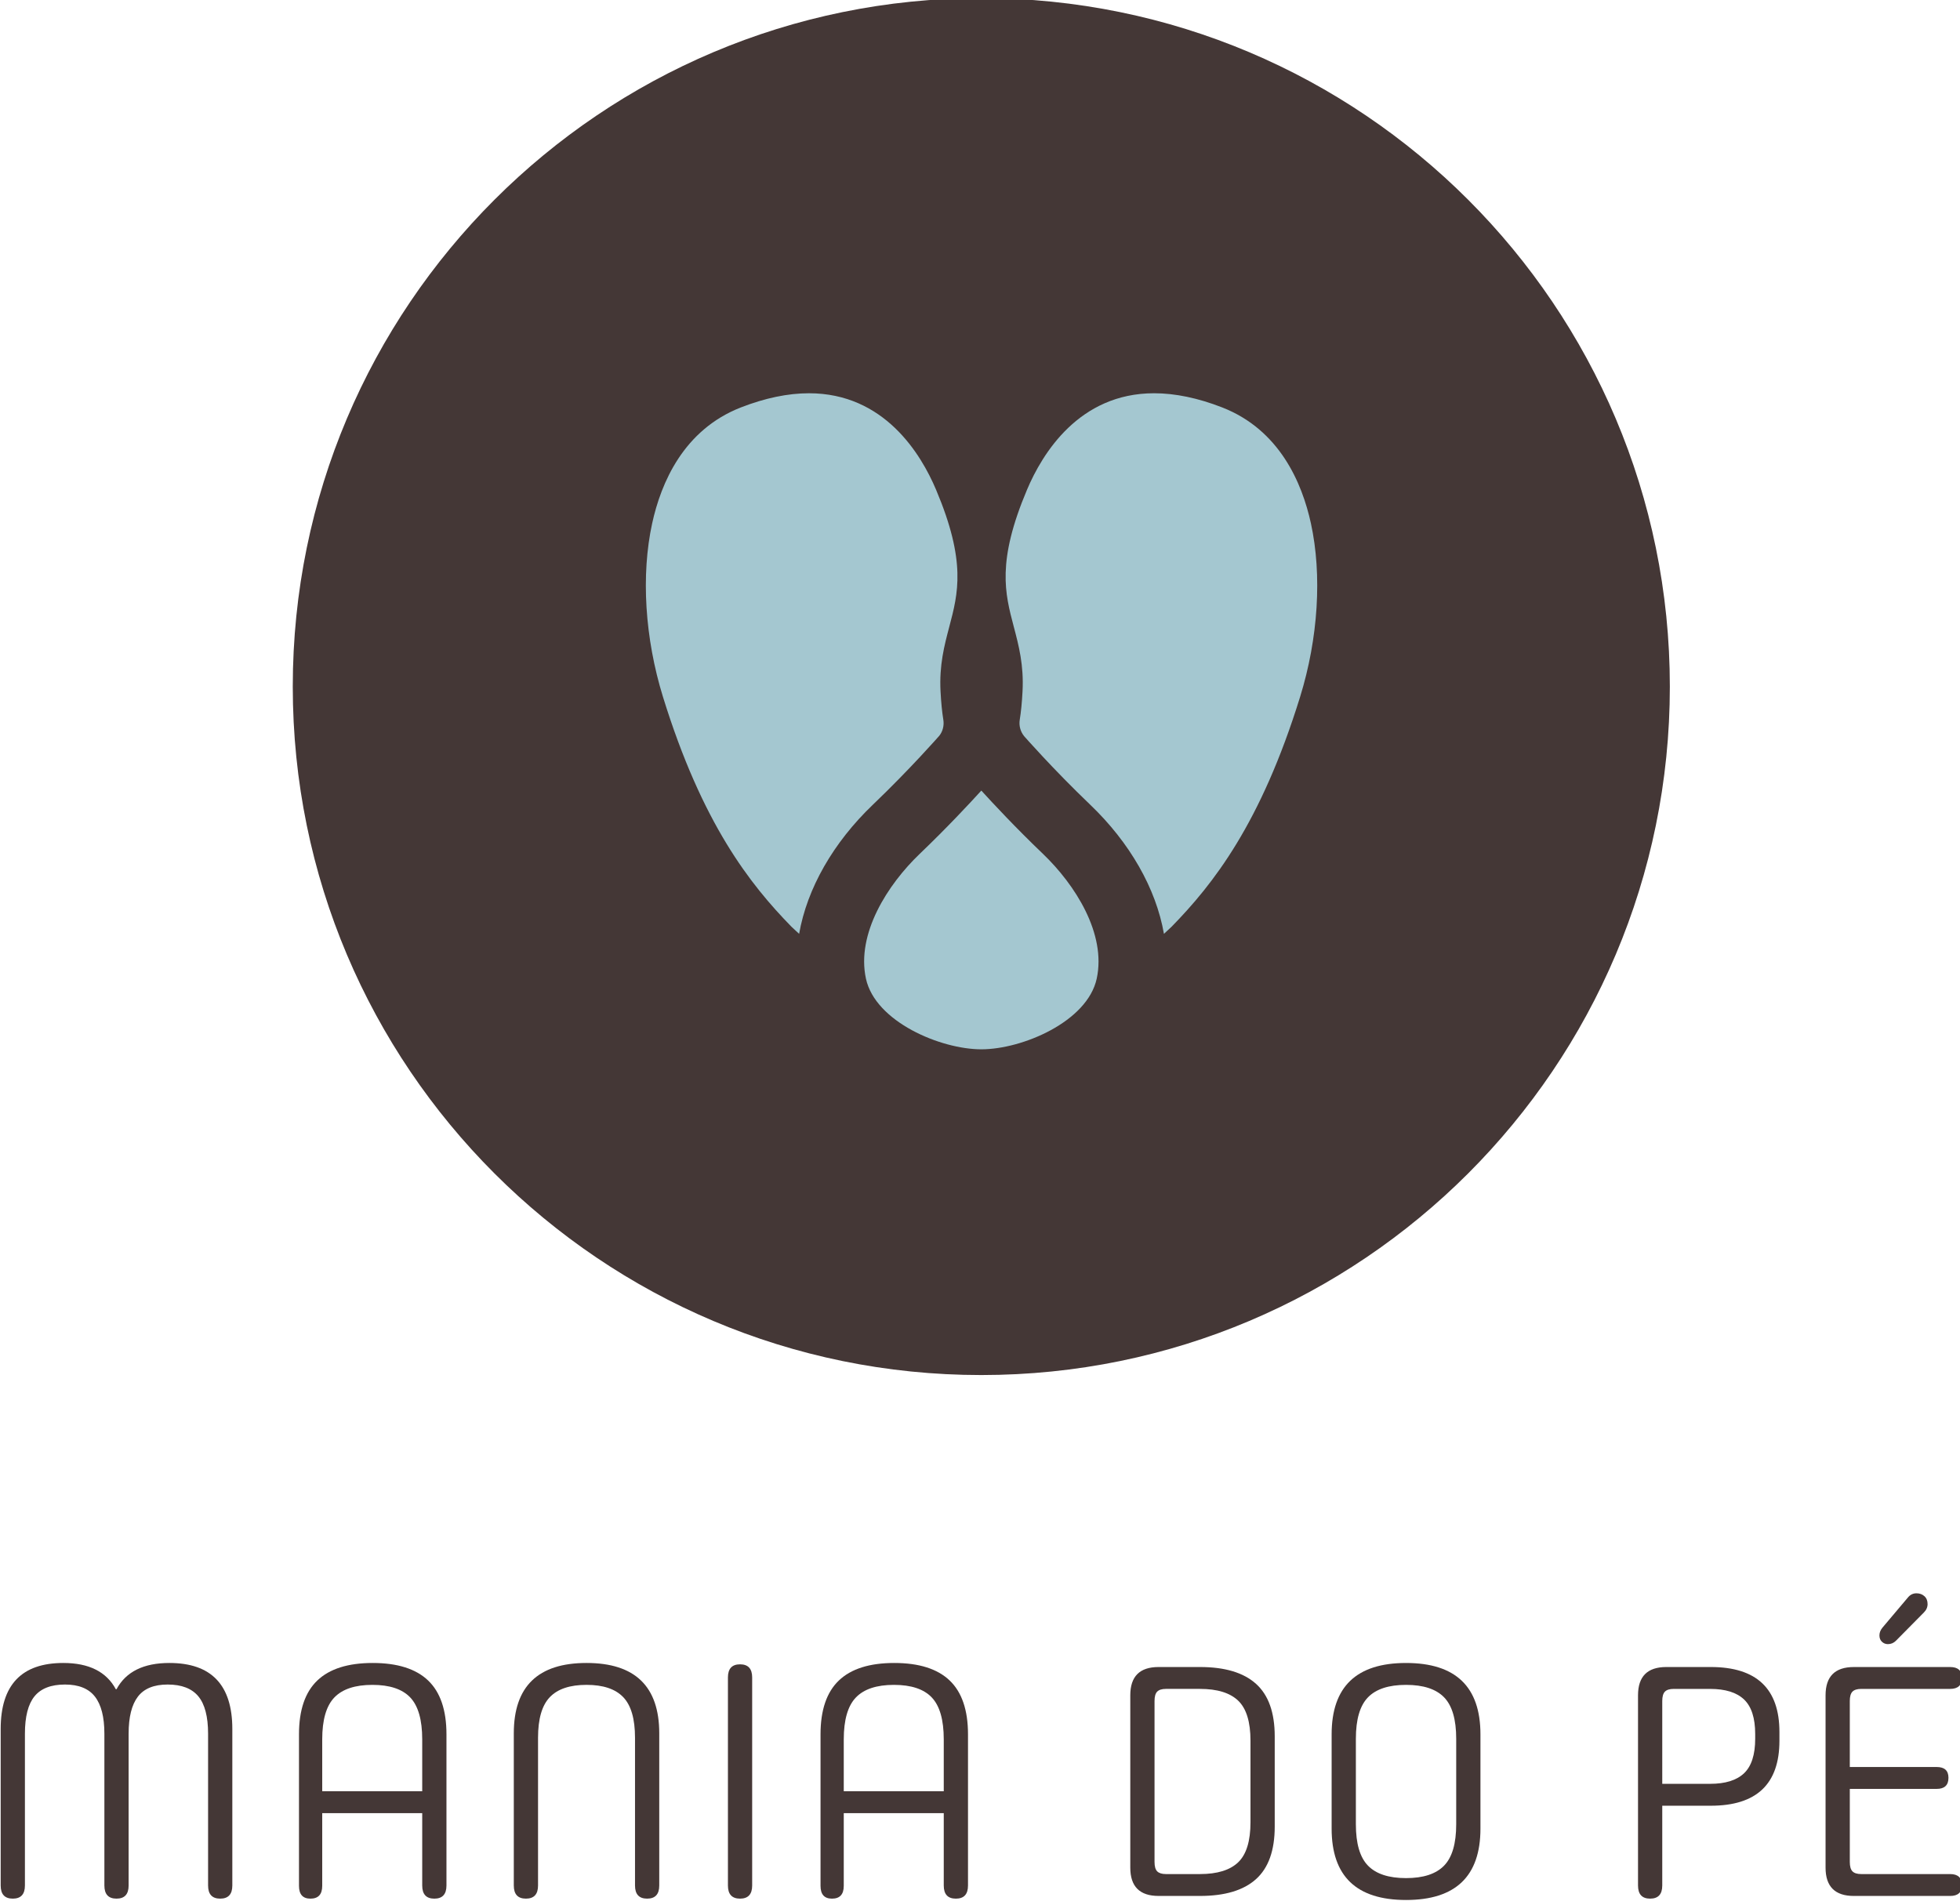 <svg xmlns="http://www.w3.org/2000/svg" xml:space="preserve" id="svg5" version="1.1" viewBox="0 0 101.192 98.139" height="98.139mm" width="101.192mm"><defs id="defs2"><clipPath id="clipPath1791" clipPathUnits="userSpaceOnUse"><path id="path1789" d="M 0,600 H 600 V 0 H 0 Z"></path></clipPath></defs><g transform="matrix(0.353,0,0,-0.353,-55.696,154.636)" id="g1785"><g clip-path="url(#clipPath1791)" id="g1787"><g transform="translate(200.598,337.634)" id="g1793"><path id="path1795" style="fill:#443736;fill-opacity:1;fill-rule:nonzero;stroke:none" d="M 0,0 C 0,55.617 45.086,100.703 100.703,100.703 156.32,100.703 201.407,55.617 201.407,0 201.407,-55.617 156.32,-100.703 100.703,-100.703 45.086,-100.703 0,-55.617 0,0"></path></g><g transform="translate(294.684,366.432)" id="g1797"><path id="path1799" style="fill:#a4c7d0;fill-opacity:1;fill-rule:nonzero;stroke:none" d="m 0,0 c -2.226,5.269 -7.601,14.108 -18.585,14.108 -3.082,0 -6.432,-0.698 -9.958,-2.072 -8.382,-3.269 -11.684,-11.027 -12.979,-16.96 -1.648,-7.557 -1.072,-16.807 1.581,-25.38 5.738,-18.538 12.719,-27.402 18.795,-33.62 l 1.119,-1.042 c 1.161,6.642 4.989,13.346 10.794,18.899 5.429,5.193 9.665,10.029 9.707,10.077 0.497,0.619 0.729,1.492 0.589,2.343 -0.185,1.131 -0.322,2.525 -0.407,4.141 -0.203,3.851 0.552,6.706 1.281,9.467 C 3.229,-15.149 4.449,-10.53 0,0"></path></g><g transform="translate(310.295,313.189)" id="g1801"><path id="path1803" style="fill:#a4c7d0;fill-opacity:1;fill-rule:nonzero;stroke:none" d="M 0,0 C -3.96,3.788 -7.317,7.394 -8.99,9.234 -10.664,7.393 -14.021,3.787 -17.98,0 c -4.744,-4.537 -9.307,-11.719 -7.888,-18.268 1.368,-6.315 10.911,-10.344 16.88,-10.344 5.967,0 15.508,4.029 16.876,10.344 C 9.307,-11.719 4.744,-4.537 0,0"></path></g><g transform="translate(306.924,332.785)" id="g1805"><path id="path1807" style="fill:#a4c7d0;fill-opacity:1;fill-rule:nonzero;stroke:none" d="m 0,0 c -0.139,-0.85 0.092,-1.724 0.634,-2.396 0.001,0 4.236,-4.834 9.662,-10.024 5.807,-5.554 9.634,-12.259 10.794,-18.899 l 1.119,1.043 c 6.077,6.218 13.057,15.081 18.795,33.62 2.654,8.572 3.23,17.823 1.581,25.379 -1.295,5.933 -4.597,13.692 -12.979,16.96 -3.525,1.375 -6.876,2.072 -9.957,2.072 C 8.664,47.755 3.29,38.916 1.064,33.648 -3.386,23.117 -2.166,18.499 -0.874,13.609 -0.144,10.848 0.61,7.992 0.407,4.141 0.322,2.525 0.185,1.131 0,0"></path></g><g transform="translate(188.213,162.266)" id="g1809"><path id="path1811" style="fill:#443736;fill-opacity:1;fill-rule:nonzero;stroke:none" d="m 0,0 v 22.208 c 0,2.494 -0.477,4.316 -1.428,5.466 -0.953,1.148 -2.447,1.723 -4.482,1.723 -2.002,0 -3.455,-0.59 -4.357,-1.772 -0.904,-1.181 -1.355,-2.988 -1.355,-5.417 V 0 c 0,-1.281 -0.591,-1.921 -1.772,-1.921 -1.183,0 -1.773,0.64 -1.773,1.921 v 22.208 c 0,2.429 -0.461,4.236 -1.38,5.417 -0.918,1.182 -2.379,1.772 -4.382,1.772 -2.036,0 -3.521,-0.575 -4.457,-1.723 -0.936,-1.15 -1.403,-2.972 -1.403,-5.466 V 0 c 0,-1.281 -0.591,-1.921 -1.773,-1.921 -1.182,0 -1.772,0.64 -1.772,1.921 v 22.897 c 0,6.436 3.053,9.653 9.159,9.653 3.742,0 6.303,-1.281 7.682,-3.842 h 0.099 c 1.378,2.561 3.955,3.842 7.731,3.842 6.138,0 9.208,-3.217 9.208,-9.653 L 3.545,0 C 3.545,-1.281 2.954,-1.921 1.773,-1.921 0.59,-1.921 0,-1.281 0,0"></path></g><g transform="translate(219.531,176.054)" id="g1813"><path id="path1815" style="fill:#443736;fill-opacity:1;fill-rule:nonzero;stroke:none" d="m 0,0 v 7.584 c 0,2.855 -0.583,4.898 -1.748,6.13 -1.166,1.23 -3.012,1.845 -5.539,1.845 -2.529,0 -4.383,-0.615 -5.566,-1.845 -1.181,-1.232 -1.772,-3.275 -1.772,-6.13 V 0 Z m 0,-13.789 v 10.587 h -14.625 v -10.636 c 0,-1.249 -0.575,-1.872 -1.724,-1.872 -1.116,0 -1.674,0.623 -1.674,1.872 v 22.16 c 0,3.545 0.894,6.171 2.684,7.879 1.788,1.706 4.488,2.561 8.1,2.561 3.611,0 6.311,-0.855 8.101,-2.561 1.789,-1.708 2.684,-4.334 2.684,-7.879 v -22.111 c 0,-1.281 -0.591,-1.921 -1.773,-1.921 -1.182,0 -1.773,0.64 -1.773,1.921"></path></g><g transform="translate(250.654,162.266)" id="g1817"><path id="path1819" style="fill:#443736;fill-opacity:1;fill-rule:nonzero;stroke:none" d="m 0,0 v 21.618 c 0,2.757 -0.575,4.735 -1.724,5.933 -1.149,1.199 -2.939,1.797 -5.367,1.797 -2.431,0 -4.22,-0.598 -5.368,-1.797 -1.15,-1.198 -1.724,-3.176 -1.724,-5.933 V 0 c 0,-1.281 -0.591,-1.921 -1.772,-1.921 -1.183,0 -1.773,0.64 -1.773,1.921 v 22.258 c 0,6.861 3.545,10.292 10.637,10.292 C 0,32.55 3.545,29.119 3.545,22.258 V 0 C 3.545,-1.281 2.954,-1.921 1.773,-1.921 0.59,-1.921 0,-1.281 0,0"></path></g><g transform="translate(264.244,162.266)" id="g1821"><path id="path1823" style="fill:#443736;fill-opacity:1;fill-rule:nonzero;stroke:none" d="m 0,0 v 30.431 c 0,1.282 0.59,1.921 1.773,1.921 1.181,0 1.772,-0.639 1.772,-1.921 V 0 C 3.545,-1.281 2.954,-1.921 1.773,-1.921 0.59,-1.921 0,-1.281 0,0"></path></g><g transform="translate(295.81,176.054)" id="g1825"><path id="path1827" style="fill:#443736;fill-opacity:1;fill-rule:nonzero;stroke:none" d="m 0,0 v 7.584 c 0,2.855 -0.583,4.898 -1.748,6.13 -1.166,1.23 -3.012,1.845 -5.539,1.845 -2.529,0 -4.383,-0.615 -5.566,-1.845 -1.181,-1.232 -1.772,-3.275 -1.772,-6.13 V 0 Z m 0,-13.789 v 10.587 h -14.625 v -10.636 c 0,-1.249 -0.575,-1.872 -1.724,-1.872 -1.116,0 -1.674,0.623 -1.674,1.872 v 22.16 c 0,3.545 0.894,6.171 2.684,7.879 1.788,1.706 4.488,2.561 8.1,2.561 3.611,0 6.311,-0.855 8.101,-2.561 1.789,-1.708 2.684,-4.334 2.684,-7.879 v -22.111 c 0,-1.281 -0.591,-1.921 -1.773,-1.921 -1.182,0 -1.773,0.64 -1.773,1.921"></path></g><g transform="translate(340.671,171.523)" id="g1829"><path id="path1831" style="fill:#443736;fill-opacity:1;fill-rule:nonzero;stroke:none" d="m 0,0 v 11.917 c 0,2.757 -0.6,4.71 -1.797,5.86 -1.199,1.149 -3.062,1.724 -5.59,1.724 h -4.974 c -0.59,0 -1.017,-0.132 -1.28,-0.395 -0.263,-0.262 -0.393,-0.721 -0.393,-1.378 V -5.811 c 0,-0.657 0.13,-1.116 0.393,-1.378 0.263,-0.263 0.69,-0.395 1.28,-0.395 h 4.974 c 2.528,0 4.391,0.575 5.59,1.724 C -0.6,-4.71 0,-2.757 0,0 m -7.387,-10.784 h -6.057 c -2.757,0 -4.136,1.378 -4.136,4.137 v 25.213 c 0,2.757 1.379,4.135 4.136,4.135 h 6.057 c 3.645,0 6.377,-0.82 8.199,-2.462 1.822,-1.641 2.733,-4.202 2.733,-7.682 V -0.64 c 0,-3.48 -0.911,-6.041 -2.733,-7.682 -1.822,-1.642 -4.554,-2.462 -8.199,-2.462"></path></g><g transform="translate(370.759,171.227)" id="g1833"><path id="path1835" style="fill:#443736;fill-opacity:1;fill-rule:nonzero;stroke:none" d="m 0,0 v 12.507 c 0,2.824 -0.591,4.842 -1.773,6.059 -1.182,1.213 -3.036,1.82 -5.564,1.82 -2.528,0 -4.383,-0.607 -5.565,-1.82 -1.182,-1.217 -1.773,-3.235 -1.773,-6.059 V 0 c 0,-2.824 0.591,-4.844 1.773,-6.057 1.182,-1.214 3.037,-1.822 5.565,-1.822 2.528,0 4.382,0.608 5.564,1.822 C -0.591,-4.844 0,-2.824 0,0 M 3.545,13.149 V -0.64 c 0,-6.961 -3.628,-10.439 -10.882,-10.439 -7.256,0 -10.883,3.478 -10.883,10.439 v 13.789 c 0,6.959 3.627,10.439 10.883,10.439 7.254,0 10.882,-3.48 10.882,-10.439"></path></g><g transform="translate(414.487,183.735)" id="g1837"><path id="path1839" style="fill:#443736;fill-opacity:1;fill-rule:nonzero;stroke:none" d="M 0,0 V 0.689 C 0,3.02 -0.542,4.703 -1.625,5.737 -2.708,6.772 -4.367,7.288 -6.598,7.288 h -5.319 c -0.591,0 -1.018,-0.131 -1.28,-0.394 -0.263,-0.262 -0.395,-0.721 -0.395,-1.378 V -6.597 h 6.994 c 2.231,0 3.89,0.516 4.973,1.55 C -0.542,-4.014 0,-2.33 0,0 m -6.5,-9.8 h -7.092 v -11.669 c 0,-1.282 -0.59,-1.921 -1.772,-1.921 -1.182,0 -1.773,0.639 -1.773,1.921 V 6.354 c 0,2.757 1.379,4.135 4.137,4.135 h 6.5 c 6.697,0 10.045,-3.168 10.045,-9.503 V -0.295 C 3.545,-6.632 0.197,-9.8 -6.5,-9.8"></path></g><g transform="translate(439.159,202.201)" id="g1841"><path id="path1843" style="fill:#443736;fill-opacity:1;fill-rule:nonzero;stroke:none" d="m 0,0 -4.088,-4.135 c -0.328,-0.33 -0.722,-0.494 -1.181,-0.494 -0.329,0 -0.616,0.115 -0.863,0.345 -0.245,0.229 -0.368,0.543 -0.368,0.935 0,0.394 0.147,0.771 0.442,1.133 l 3.743,4.432 c 0.328,0.394 0.738,0.59 1.232,0.59 0.458,0 0.844,-0.139 1.156,-0.417 C 0.385,2.11 0.542,1.723 0.542,1.232 0.542,0.771 0.361,0.362 0,0 m 3.84,-7.978 c 1.149,0 1.724,-0.525 1.724,-1.574 0,-1.084 -0.575,-1.626 -1.724,-1.626 h -13 c -0.59,0 -1.018,-0.132 -1.28,-0.394 -0.263,-0.263 -0.394,-0.722 -0.394,-1.379 v -9.651 H 1.871 c 1.149,0 1.724,-0.526 1.724,-1.577 0,-1.083 -0.575,-1.624 -1.724,-1.624 H -10.834 V -36.49 c 0,-0.657 0.131,-1.115 0.394,-1.378 0.262,-0.263 0.69,-0.394 1.28,-0.394 h 13 c 1.149,0 1.724,-0.541 1.724,-1.624 0,-1.051 -0.575,-1.577 -1.724,-1.577 h -14.083 c -2.757,0 -4.137,1.379 -4.137,4.137 v 25.213 c 0,2.757 1.38,4.135 4.137,4.135 z"></path></g></g></g></svg>

